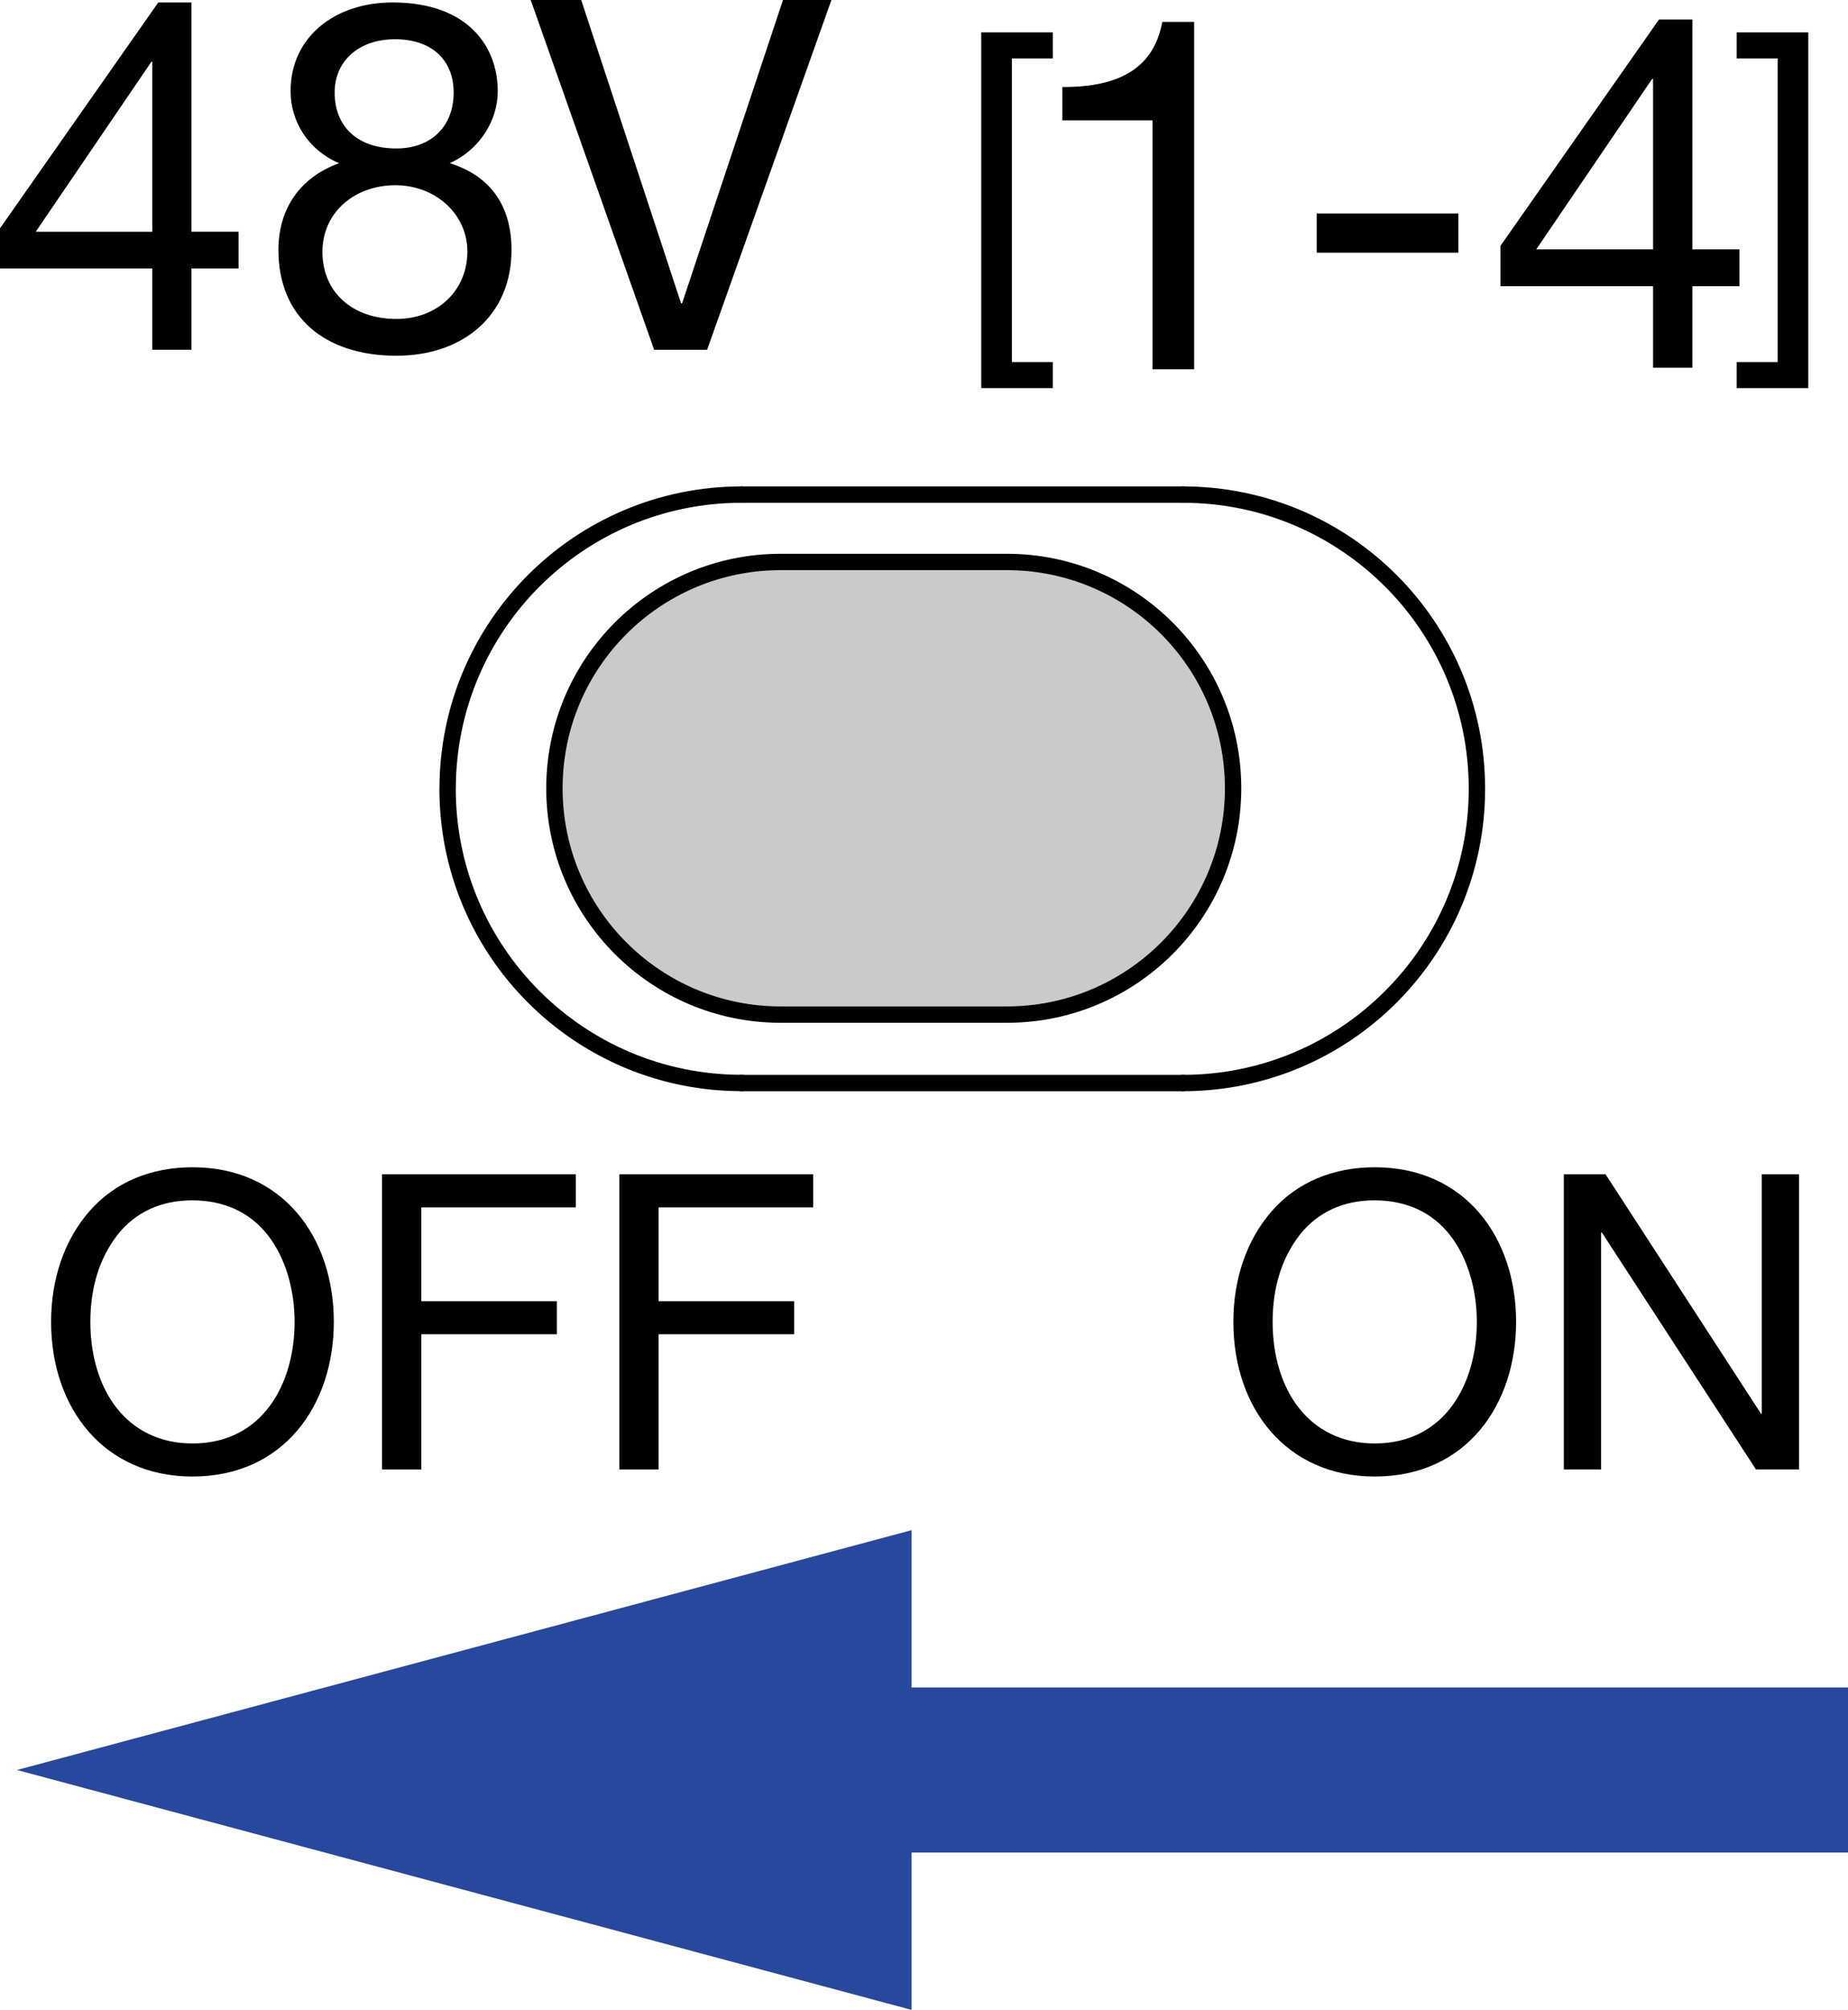 <?xml version="1.0" encoding="utf-8"?>
<!-- Generator: Adobe Illustrator 24.3.0, SVG Export Plug-In . SVG Version: 6.00 Build 0)  -->
<svg version="1.1" id="_x31_" xmlns="http://www.w3.org/2000/svg" xmlns:xlink="http://www.w3.org/1999/xlink" x="0px" y="0px"
	 width="33.885px" height="36.838px" viewBox="0 0 33.885 36.838" style="enable-background:new 0 0 33.885 36.838;"
	 xml:space="preserve">
<style type="text/css">
	.st0{fill:#FFFFFF;}
	.st1{fill:#26499D;}
	.st2{fill:none;stroke:#000000;stroke-width:0.3;stroke-linecap:round;stroke-linejoin:round;stroke-miterlimit:10;}
	.st3{fill:#C9CACA;stroke:#000000;stroke-width:0.3;stroke-miterlimit:10;}
</style>
<g>
	<line class="st0" x1="33.885" y1="32.441" x2="0.311" y2="32.441"/>
	<g>
		<rect x="13.717" y="30.928" class="st1" width="20.169" height="3.026"/>
		<g>
			<polygon class="st1" points="16.715,36.838 0.311,32.441 16.715,28.045 			"/>
		</g>
	</g>
</g>
<path d="M3.511,0.045v4.202h0.863v0.673H3.511v1.491H2.793V4.921H0V4.185l2.902-4.14H3.511z M2.776,1.132L0.655,4.248h2.138V1.132
	H2.776z"/>
<path d="M9.127,1.67c0,0.53-0.323,1.069-0.88,1.321c0.746,0.233,1.132,0.781,1.132,1.59c0,1.203-0.889,1.939-2.11,1.939
	c-1.303,0-2.164-0.701-2.164-1.939c0-0.755,0.395-1.329,1.113-1.59C5.661,2.757,5.328,2.236,5.328,1.67
	c0-0.997,0.818-1.625,1.869-1.625C8.598,0.045,9.127,0.871,9.127,1.67z M7.268,5.846c0.744,0,1.302-0.512,1.302-1.239
	c0-0.673-0.575-1.212-1.321-1.212c-0.744,0-1.337,0.494-1.337,1.222C5.913,5.361,6.468,5.846,7.268,5.846z M7.268,2.721
	c0.638,0,1.05-0.404,1.05-1.024c0-0.602-0.404-0.978-1.078-0.978c-0.646,0-1.104,0.386-1.104,0.978
	C6.137,2.299,6.531,2.721,7.268,2.721z"/>
<path d="M10.657,0l1.831,5.559h0.019L14.357,0h0.888l-2.28,6.412h-0.97L9.731,0H10.657z"/>
<path d="M19.305,0.593v0.478h-0.751v5.565h0.751v0.477h-1.313v-6.52H19.305z"/>
<path d="M21.896,0.401v6.367h-0.763V2.206H19.48V1.595h0.019c1.069,0,1.661-0.377,1.813-1.194H21.896z"/>
<path d="M26.74,3.913v0.718h-2.596V3.913H26.74z"/>
<path d="M33.157,0.593v6.52h-1.313V6.636h0.751V1.071h-0.751V0.593H33.157z"/>
<g>
	<g>
		<path d="M31.032,0.358V4.57h0.863v0.675h-0.863V6.74h-0.721V5.245h-2.799V4.507l2.907-4.149H31.032z M30.293,1.447L28.169,4.57
			h2.142V1.447H30.293z"/>
	</g>
</g>
<line class="st2" x1="13.6" y1="19.85" x2="21.689" y2="19.85"/>
<line class="st2" x1="21.689" y1="9.065" x2="13.6" y2="9.065"/>
<path class="st2" d="M27.081,14.457c0-2.978-2.414-5.392-5.392-5.392 M21.689,19.85c2.978,0,5.392-2.414,5.392-5.392"/>
<path class="st2" d="M8.207,14.457c0,2.978,2.414,5.392,5.392,5.392 M13.6,9.065c-2.978,0-5.392,2.414-5.392,5.392"/>
<path class="st3" d="M10.166,14.448c0-2.291,1.857-4.148,4.148-4.148h4.148c2.291,0,4.148,1.857,4.148,4.148
	c0,2.291-1.857,4.148-4.148,4.148h-4.148C12.024,18.596,10.166,16.739,10.166,14.448z"/>
<path d="M27.799,24.228c0,1.516-0.91,2.834-2.592,2.834c-1.622,0-2.592-1.251-2.592-2.834c0-0.773,0.234-1.493,0.705-2.031
	s1.137-0.803,1.887-0.803C26.86,21.393,27.799,22.674,27.799,24.228z M25.207,26.456c1.289,0,1.872-1.099,1.872-2.228
	c0-0.591-0.167-1.175-0.492-1.591C26.254,22.212,25.776,22,25.2,22c-0.56,0-1.038,0.212-1.371,0.637
	c-0.326,0.424-0.494,0.955-0.494,1.591C23.335,25.455,23.988,26.456,25.207,26.456z"/>
<path d="M29.439,21.522l2.85,4.388h0.015v-4.388h0.683v5.411h-0.789l-2.826-4.343h-0.015v4.343h-0.683v-5.411H29.439z"/>
<path d="M6.121,24.228c0,1.516-0.91,2.834-2.592,2.834c-1.622,0-2.592-1.251-2.592-2.834c0-0.773,0.234-1.493,0.705-2.031
	s1.137-0.803,1.887-0.803C5.182,21.393,6.121,22.674,6.121,24.228z M3.53,26.456c1.289,0,1.872-1.099,1.872-2.228
	c0-0.591-0.167-1.175-0.492-1.591C4.576,22.212,4.098,22,3.522,22c-0.56,0-1.038,0.212-1.371,0.637
	c-0.326,0.424-0.494,0.955-0.494,1.591C1.657,25.455,2.31,26.456,3.53,26.456z"/>
<path d="M10.558,21.522v0.607H7.725v1.72h2.486v0.606H7.725v2.478H7.004v-5.411H10.558z"/>
<path d="M14.911,21.522v0.607h-2.835v1.72h2.486v0.606h-2.486v2.478h-0.72v-5.411H14.911z"/>
</svg>
